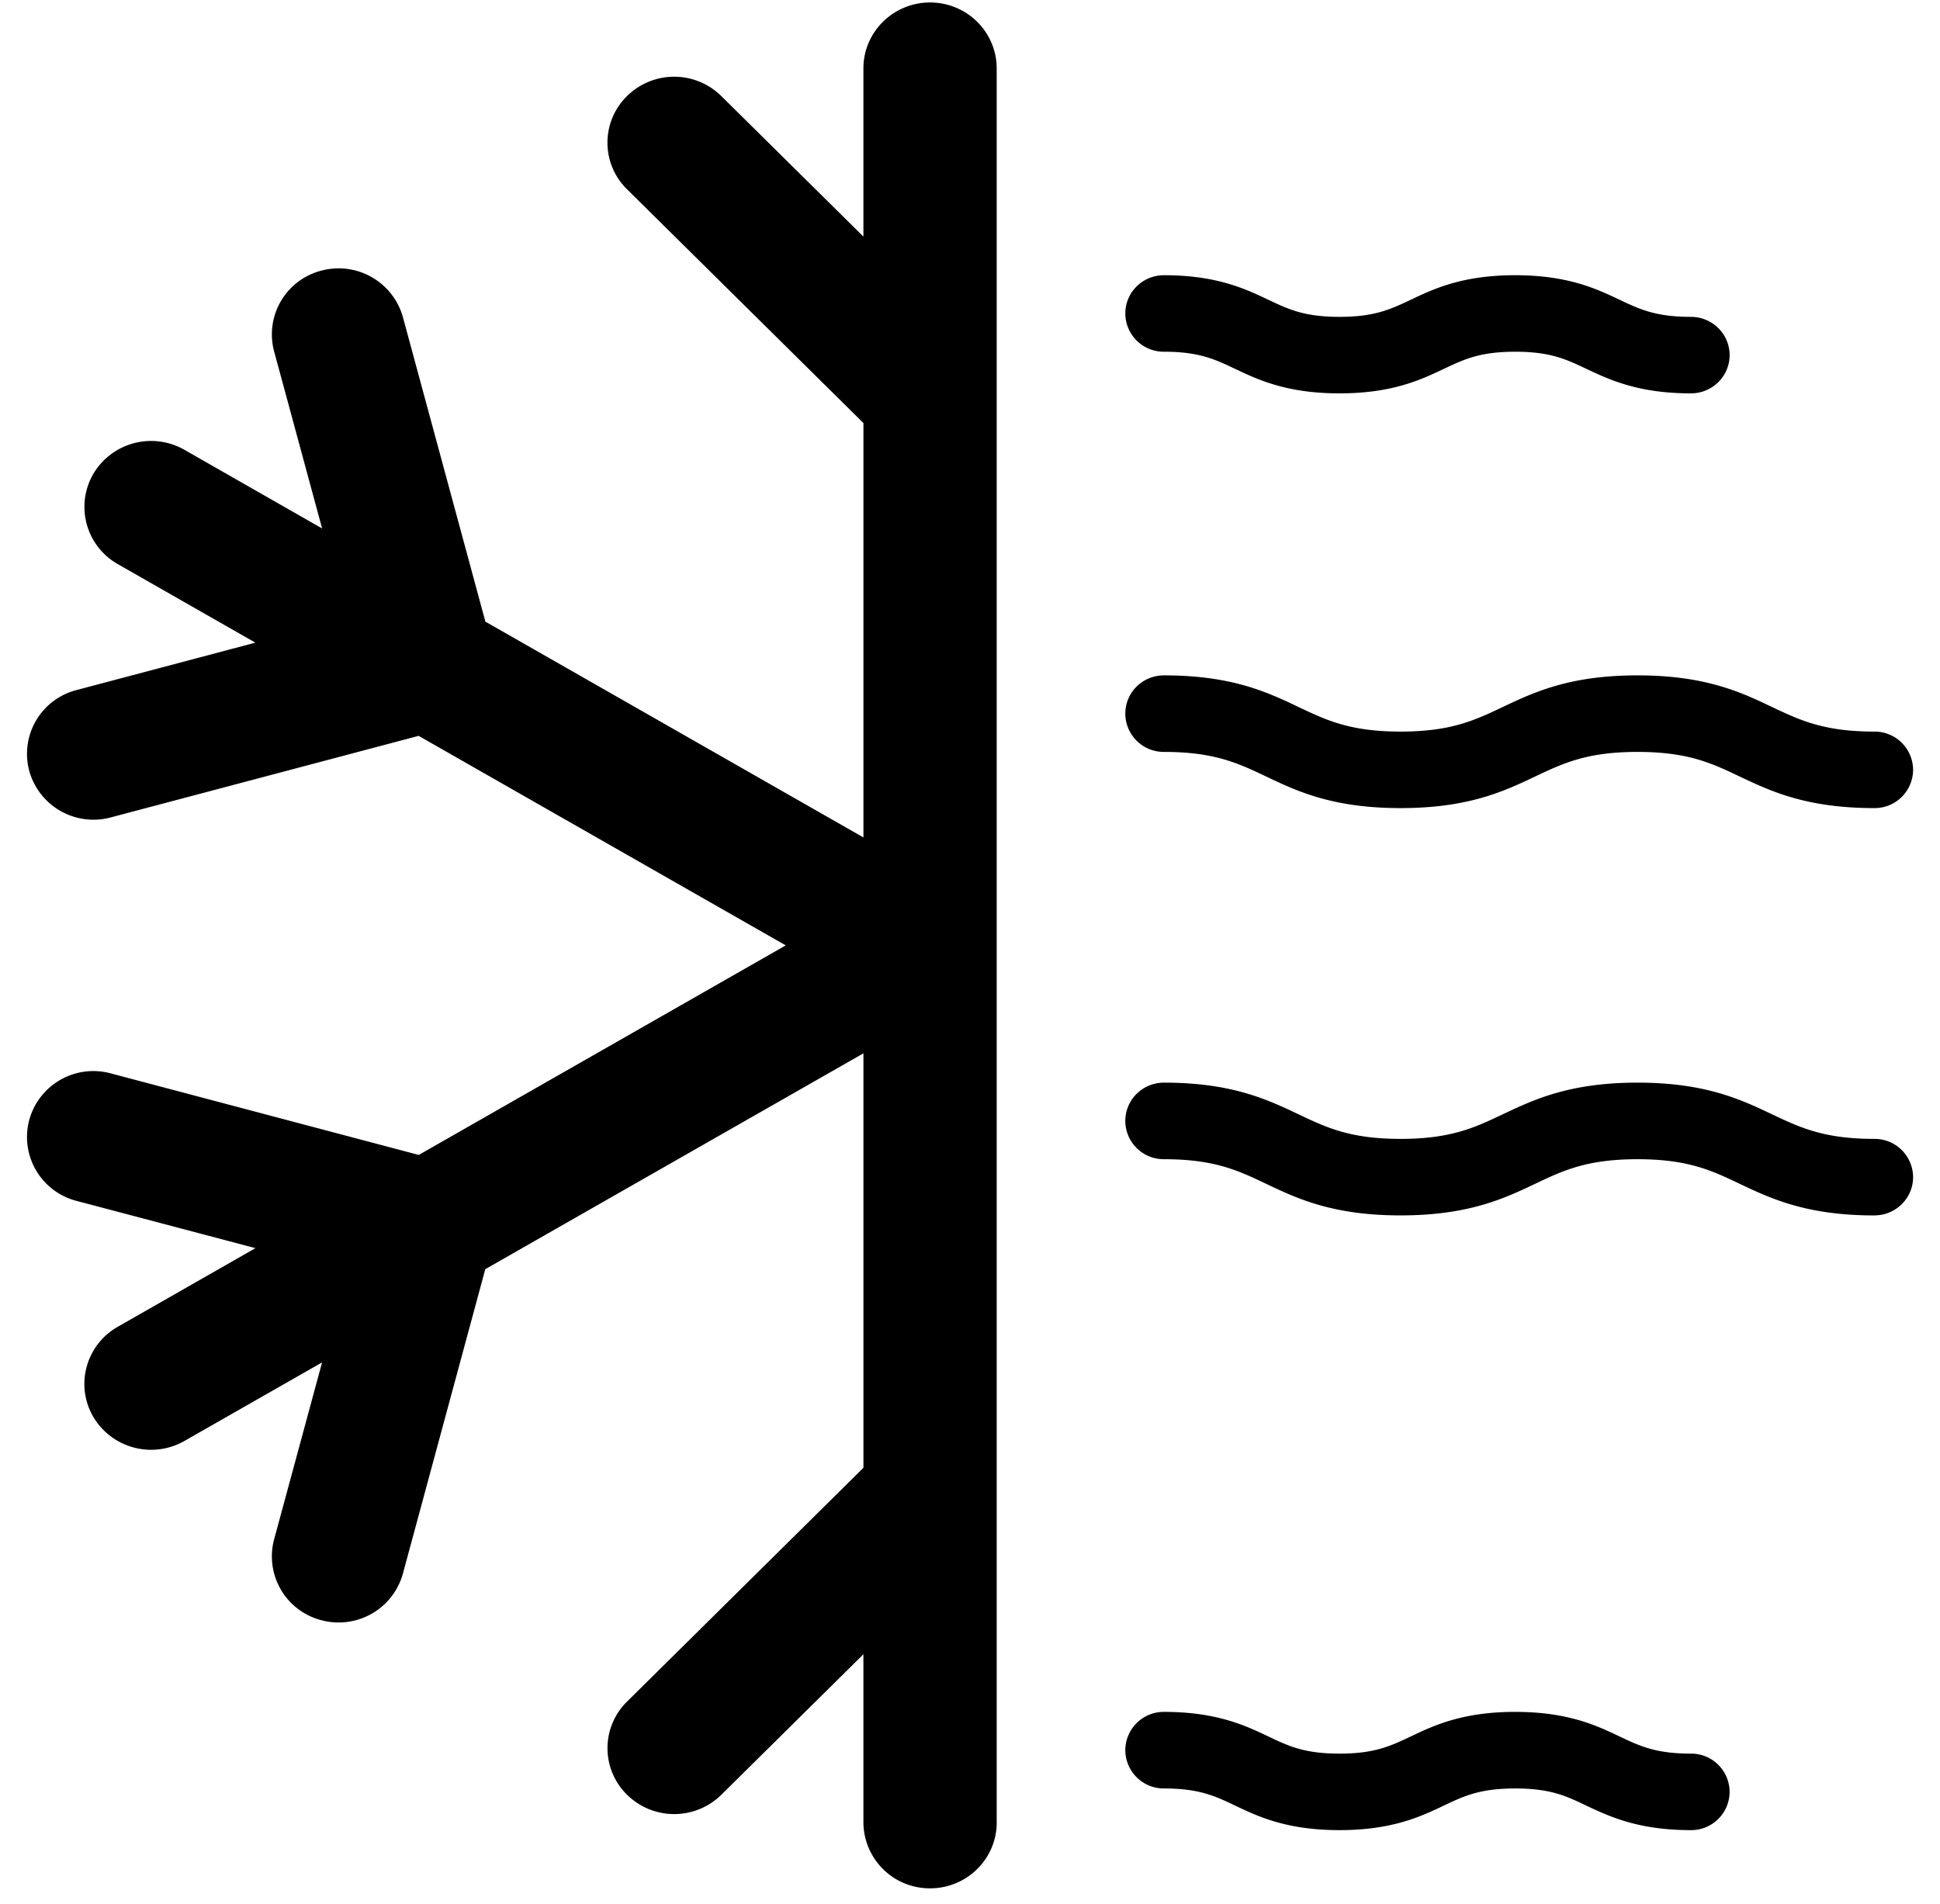 <svg xmlns="http://www.w3.org/2000/svg" width="54" height="53" fill="none"><path fill="#000" fill-rule="evenodd" d="M52.174 22.497c-1.895 0-2.887-.47-3.766-.887-.764-.363-1.425-.677-2.828-.677-1.405 0-2.066.314-2.833.677-.877.417-1.87.887-3.764.887-1.89 0-2.881-.47-3.756-.887-.765-.363-1.428-.677-2.827-.677a1.07 1.07 0 0 1-1.077-1.066c0-.59.481-1.065 1.077-1.065 1.892 0 2.884.47 3.76.888.764.362 1.425.677 2.823.677 1.404 0 2.066-.315 2.831-.677.878-.417 1.871-.888 3.766-.888 1.892 0 2.886.47 3.76.888.768.362 1.429.677 2.834.677a1.07 1.07 0 0 1 1.077 1.065 1.07 1.07 0 0 1-1.077 1.065Zm0 11.34c-1.895 0-2.887-.471-3.766-.888-.764-.364-1.425-.677-2.828-.677-1.405 0-2.066.313-2.833.677-.877.417-1.87.887-3.764.887-1.89 0-2.881-.47-3.756-.887-.765-.364-1.428-.677-2.827-.677a1.069 1.069 0 0 1-1.077-1.066c0-.589.481-1.066 1.077-1.066 1.892 0 2.884.473 3.76.889.764.362 1.425.677 2.823.677 1.404 0 2.066-.315 2.831-.677.878-.416 1.871-.889 3.766-.889 1.892 0 2.886.473 3.76.889.768.362 1.429.677 2.834.677a1.07 1.07 0 0 1 1.077 1.065c0 .588-.483 1.065-1.077 1.065ZM32.4 7.662c1.466 0 2.266.38 2.908.685.559.265 1 .474 1.977.474.976 0 1.418-.209 1.98-.474.643-.306 1.441-.685 2.91-.685s2.268.38 2.91.685c.561.265 1.004.474 1.98.474.596 0 1.079.477 1.079 1.066 0 .587-.483 1.064-1.078 1.064-1.467 0-2.266-.38-2.913-.684-.559-.265-.999-.475-1.978-.475-.978 0-1.42.21-1.981.475-.642.305-1.442.684-2.91.684-1.468 0-2.268-.38-2.909-.684-.559-.265-1-.475-1.975-.475a1.07 1.07 0 0 1-1.077-1.065c0-.589.481-1.065 1.077-1.065ZM47.066 50.95c-1.467 0-2.266-.38-2.913-.683-.559-.269-.999-.477-1.978-.477-.978 0-1.42.208-1.981.474-.641.306-1.442.686-2.91.686-1.468 0-2.268-.38-2.909-.686-.559-.266-1-.474-1.975-.474a1.071 1.071 0 0 1-1.077-1.067 1.07 1.07 0 0 1 1.077-1.065c1.466 0 2.266.38 2.908.686.559.266 1 .476 1.977.476.976 0 1.418-.21 1.98-.476.64-.305 1.441-.686 2.91-.686s2.268.38 2.91.686c.561.266 1.004.476 1.98.476a1.07 1.07 0 0 1 1.079 1.065 1.07 1.07 0 0 1-1.078 1.065Zm-19.322-.216c0 1.015-.83 1.836-1.854 1.836a1.846 1.846 0 0 1-1.857-1.836v-4.68l-3.955 3.912a1.87 1.87 0 0 1-2.623 0 1.817 1.817 0 0 1 0-2.596l6.579-6.508V29.324l-10.526 6.009-2.292 8.472a1.856 1.856 0 0 1-2.274 1.3 1.835 1.835 0 0 1-1.312-2.25l1.335-4.926-3.832 2.187a1.872 1.872 0 0 1-2.537-.672c-.51-.877-.207-2 .68-2.506l3.834-2.19-4.984-1.317A1.836 1.836 0 0 1 .814 31.18a1.85 1.85 0 0 1 2.271-1.297l8.571 2.27 10.215-5.834-10.218-5.833-8.568 2.27A1.855 1.855 0 0 1 .814 21.46a1.833 1.833 0 0 1 1.312-2.248l4.982-1.321-3.832-2.188a1.83 1.83 0 0 1-.68-2.508 1.87 1.87 0 0 1 2.537-.673l3.833 2.19L7.63 9.782a1.832 1.832 0 0 1 1.312-2.247 1.858 1.858 0 0 1 2.274 1.297l2.295 8.474 10.523 6.008V11.778L17.454 5.27a1.817 1.817 0 0 1 0-2.596 1.867 1.867 0 0 1 2.623 0l3.956 3.912v-4.68c0-1.014.83-1.837 1.856-1.837 1.025 0 1.854.823 1.854 1.837v48.827Z" clip-rule="evenodd"/></svg>